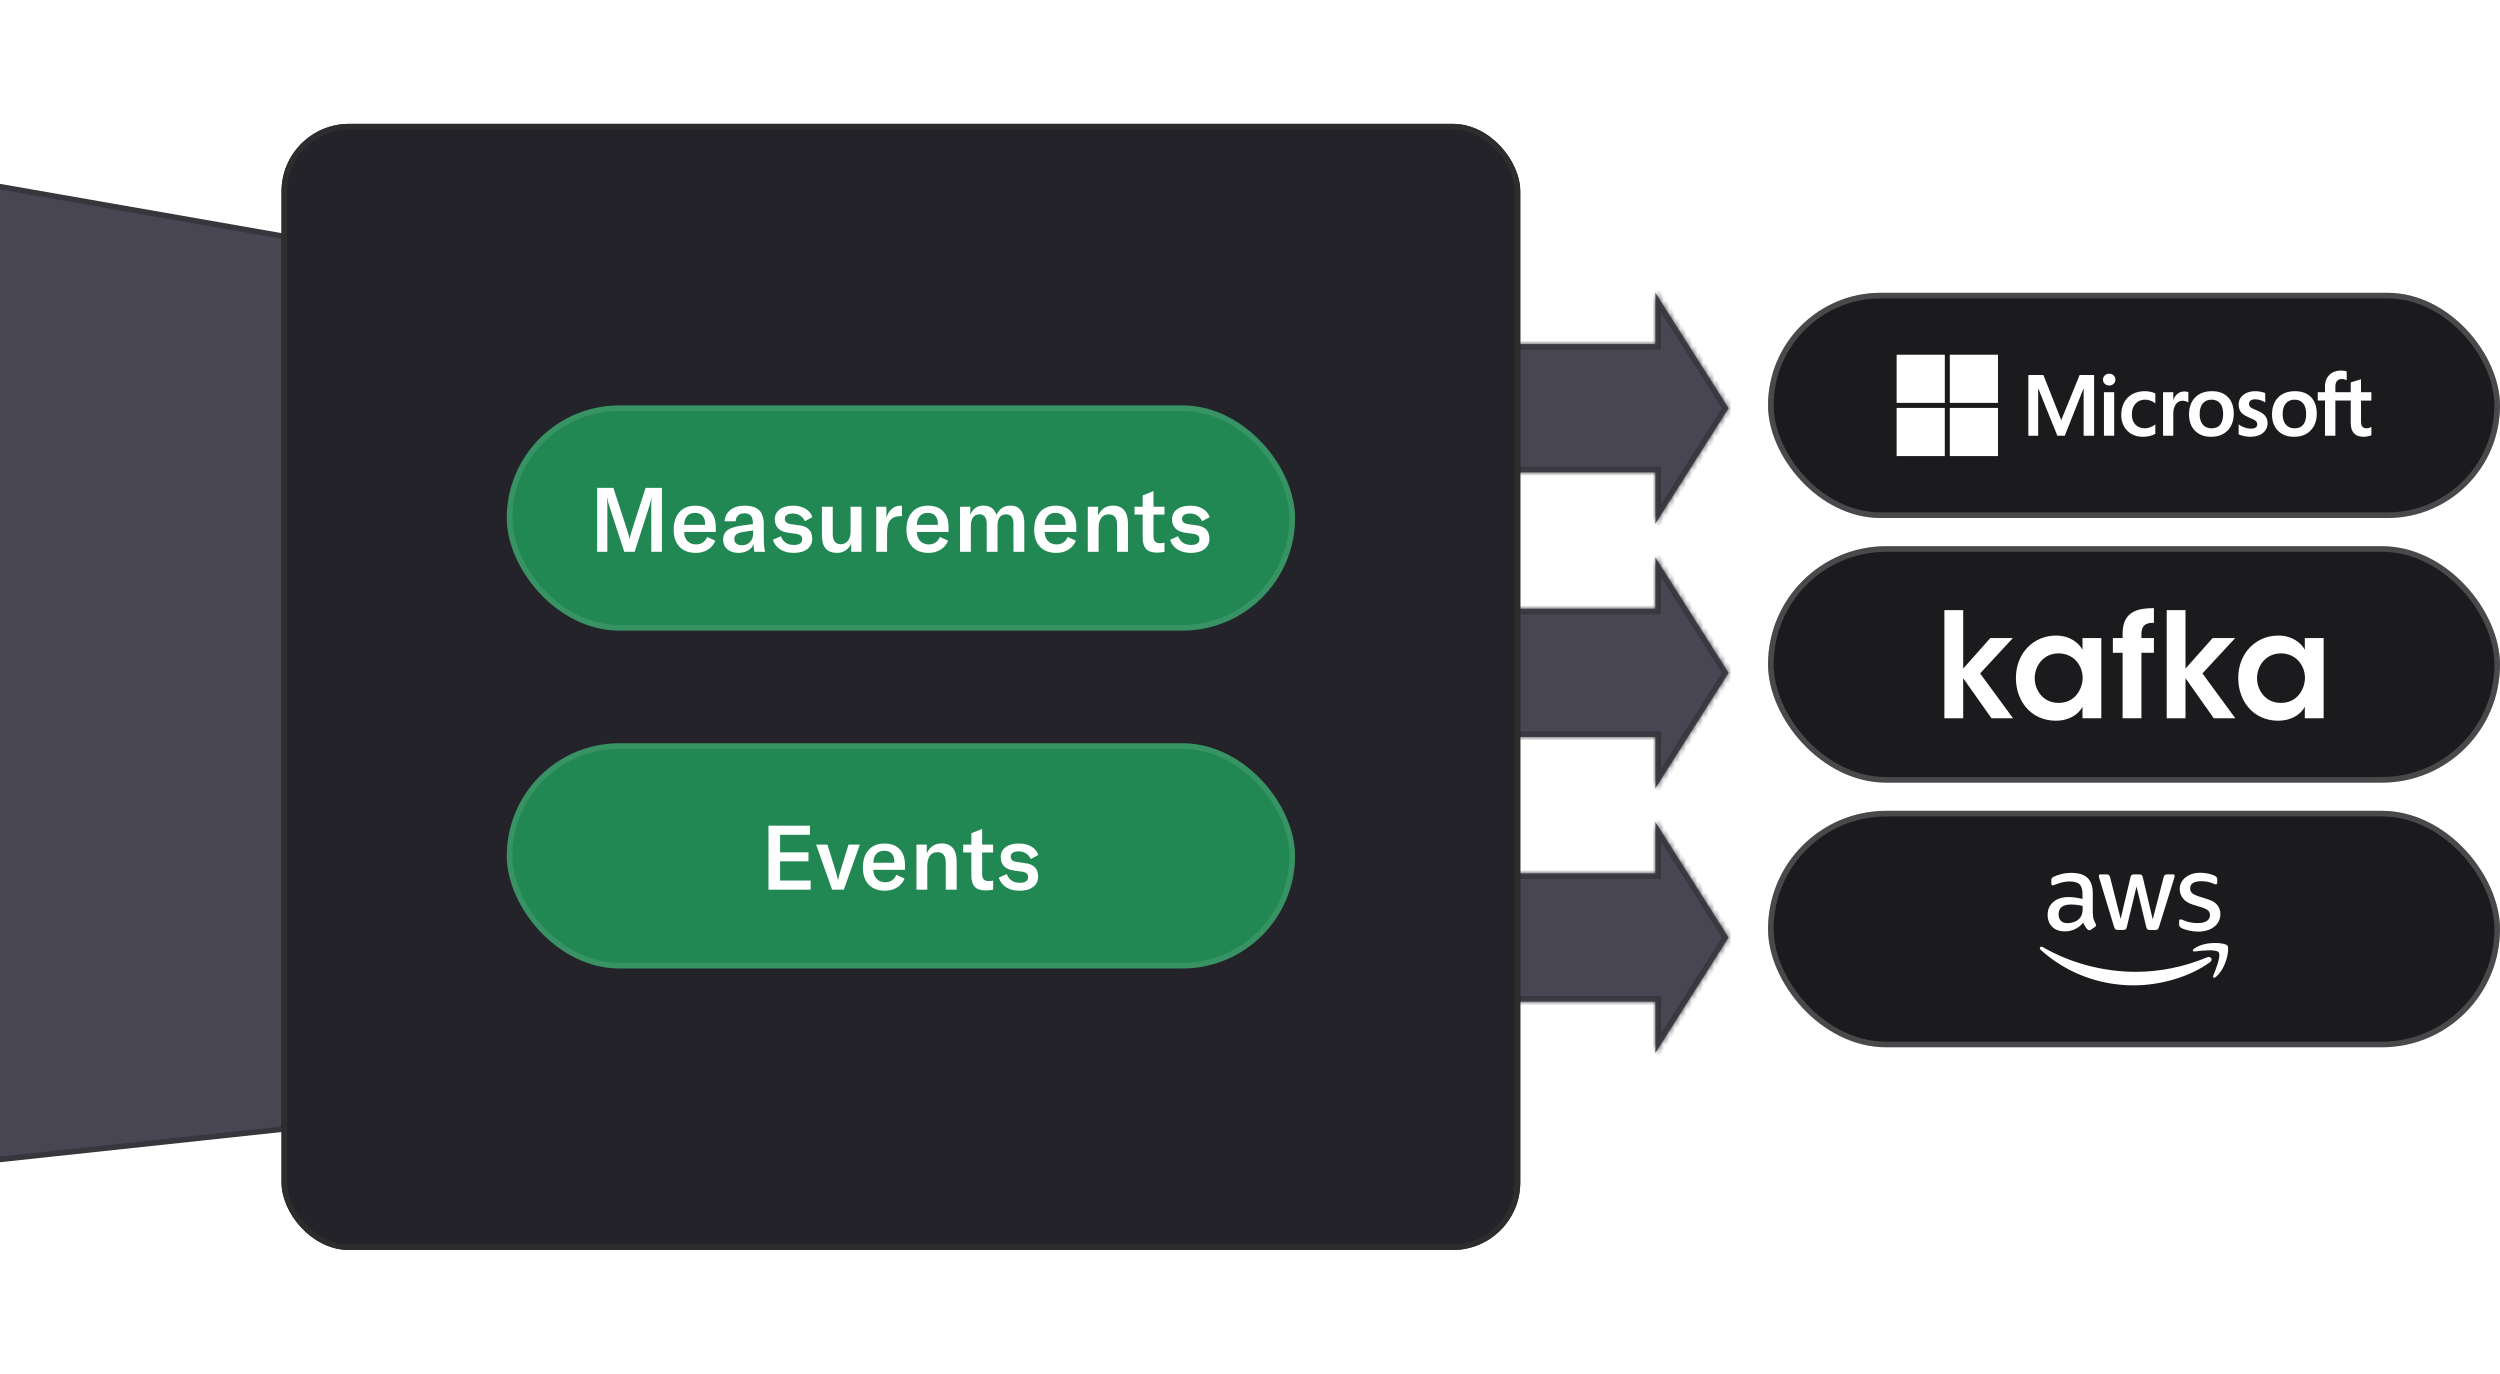 <svg fill="none" height="244" viewBox="0 0 444 244" width="444" xmlns="http://www.w3.org/2000/svg" xmlns:xlink="http://www.w3.org/1999/xlink"><filter id="a" color-interpolation-filters="sRGB" filterUnits="userSpaceOnUse" height="244" width="264" x="28" y="0"><feFlood flood-opacity="0" result="BackgroundImageFix"/><feColorMatrix in="SourceAlpha" result="hardAlpha" type="matrix" values="0 0 0 0 0 0 0 0 0 0 0 0 0 0 0 0 0 0 127 0"/><feOffset dy="2"/><feGaussianBlur stdDeviation="11"/><feComposite in2="hardAlpha" operator="out"/><feColorMatrix type="matrix" values="0 0 0 0 0 0 0 0 0 0 0 0 0 0 0 0 0 0 0.3 0"/><feBlend in2="BackgroundImageFix" mode="normal" result="effect1_dropShadow_11_2"/><feBlend in="SourceGraphic" in2="effect1_dropShadow_11_2" mode="normal" result="shape"/></filter><filter id="b" color-interpolation-filters="sRGB" filterUnits="userSpaceOnUse" height="56" width="156" x="82" y="62"><feFlood flood-opacity="0" result="BackgroundImageFix"/><feColorMatrix in="SourceAlpha" result="hardAlpha" type="matrix" values="0 0 0 0 0 0 0 0 0 0 0 0 0 0 0 0 0 0 127 0"/><feMorphology in="SourceAlpha" operator="dilate" radius="4" result="effect1_dropShadow_11_2"/><feOffset/><feGaussianBlur stdDeviation="2"/><feComposite in2="hardAlpha" operator="out"/><feColorMatrix type="matrix" values="0 0 0 0 0 0 0 0 0 0 0 0 0 0 0 0 0 0 0.15 0"/><feBlend in2="BackgroundImageFix" mode="normal" result="effect1_dropShadow_11_2"/><feBlend in="SourceGraphic" in2="effect1_dropShadow_11_2" mode="normal" result="shape"/></filter><filter id="c" color-interpolation-filters="sRGB" filterUnits="userSpaceOnUse" height="56" width="156" x="82" y="122"><feFlood flood-opacity="0" result="BackgroundImageFix"/><feColorMatrix in="SourceAlpha" result="hardAlpha" type="matrix" values="0 0 0 0 0 0 0 0 0 0 0 0 0 0 0 0 0 0 127 0"/><feMorphology in="SourceAlpha" operator="dilate" radius="4" result="effect1_dropShadow_11_2"/><feOffset/><feGaussianBlur stdDeviation="2"/><feComposite in2="hardAlpha" operator="out"/><feColorMatrix type="matrix" values="0 0 0 0 0 0 0 0 0 0 0 0 0 0 0 0 0 0 0.15 0"/><feBlend in2="BackgroundImageFix" mode="normal" result="effect1_dropShadow_11_2"/><feBlend in="SourceGraphic" in2="effect1_dropShadow_11_2" mode="normal" result="shape"/></filter><mask id="d" fill="#fff"><path clip-rule="evenodd" d="m294 52 13 20.5-13 20.5v-9.112h-101.38l7.428-22.778h93.952z" fill="#fff" fill-rule="evenodd"/></mask><mask id="e" fill="#fff"><path clip-rule="evenodd" d="m294 99 13 20.5-13 20.5v-9.112h-101.38l7.428-22.778h93.952z" fill="#fff" fill-rule="evenodd"/></mask><mask id="f" fill="#fff"><path clip-rule="evenodd" d="m294 146 13 20.5-13 20.5v-9.112h-101.38l7.428-22.778h93.952z" fill="#fff" fill-rule="evenodd"/></mask><rect fill="#1b1b1e" height="40" rx="20" width="130" x="314" y="52"/><rect height="39" rx="19.5" stroke="#fff" stroke-opacity=".2" width="129" x="314.5" y="52.5"/><g fill="#fff"><path d="m421.156 71.143v-1.483h-1.841v-2.305l-.062.019-1.729.529-.035.01v1.747h-2.729v-.973c0-.453.101-.8.301-1.031.198-.229.482-.345.843-.345.26 0 .53.061.8.182l.068.03v-1.562l-.032-.012c-.252-.091-.596-.137-1.022-.137-.537 0-1.025.117-1.451.348-.426.232-.761.563-.995.984-.234.42-.353.906-.353 1.444v1.07h-1.282v1.483h1.282v6.247h1.841v-6.247h2.729v3.97c0 1.635.772 2.463 2.292 2.463.25 0 .513-.029.782-.087.273-.059.46-.118.569-.18l.024-.014v-1.496l-.074.05c-.1.067-.225.121-.371.161-.146.041-.268.062-.363.062-.356 0-.62-.096-.784-.285-.165-.191-.249-.525-.249-.993v-3.649zm-13.629 4.928c-.668 0-1.195-.222-1.566-.658-.374-.439-.563-1.064-.563-1.858 0-.82.189-1.461.563-1.907.371-.443.893-.668 1.551-.668.638 0 1.146.215 1.51.639.366.426.551 1.063.551 1.892 0 .839-.174 1.484-.519 1.915-.341.428-.855.645-1.527.645zm.081-6.597c-1.274 0-2.286.373-3.008 1.11s-1.087 1.756-1.087 3.03c0 1.21.357 2.184 1.061 2.893.704.709 1.662 1.069 2.848 1.069 1.236 0 2.228-.379 2.949-1.125.722-.746 1.087-1.756 1.087-3 0-1.229-.343-2.21-1.02-2.914-.677-.705-1.629-1.062-2.83-1.062zm-7.063 0c-.867 0-1.584.222-2.132.659-.551.44-.831 1.017-.831 1.715 0 .363.061.685.18.959.119.274.304.516.55.719.243.201.62.412 1.118.626.42.172.732.318.931.433.194.113.332.226.409.336.076.108.114.256.114.438 0 .519-.388.772-1.189.772-.296 0-.635-.062-1.006-.184-.368-.12-.716-.296-1.03-.522l-.077-.055v1.772l.028.013c.261.12.589.222.976.301.386.08.737.12 1.042.12.941 0 1.699-.223 2.251-.663.557-.443.839-1.033.839-1.756 0-.521-.152-.968-.451-1.328-.297-.357-.813-.685-1.532-.976-.573-.23-.941-.421-1.092-.568-.146-.142-.22-.342-.22-.595 0-.225.091-.405.279-.551.19-.146.453-.221.784-.221.306 0 .62.049.932.143s.586.222.814.378l.076.051v-1.681l-.029-.012c-.211-.09-.489-.168-.827-.231-.336-.062-.641-.094-.907-.094zm-7.761 6.597c-.668 0-1.195-.222-1.566-.658-.373-.439-.562-1.064-.562-1.858 0-.82.189-1.461.563-1.907.371-.443.892-.668 1.55-.668.638 0 1.146.215 1.51.639.366.426.552 1.063.552 1.892 0 .839-.175 1.484-.519 1.915-.342.428-.856.645-1.528.645zm.082-6.597c-1.275 0-2.287.373-3.009 1.11-.721.737-1.087 1.756-1.087 3.03 0 1.211.357 2.184 1.062 2.893.704.709 1.662 1.069 2.848 1.069 1.235 0 2.227-.379 2.949-1.125.721-.746 1.087-1.756 1.087-3 0-1.229-.343-2.21-1.02-2.914-.677-.705-1.629-1.062-2.83-1.062zm-6.89 1.525v-1.339h-1.818v7.729h1.818v-3.954c0-.672.153-1.225.454-1.642.296-.412.692-.621 1.175-.621.164 0 .348.027.547.08.197.053.34.111.424.171l.076.055v-1.833l-.029-.013c-.169-.072-.409-.108-.712-.108-.457 0-.866.147-1.216.436-.307.254-.53.602-.699 1.037zm-5.074-1.525c-.834 0-1.578.179-2.211.531-.634.353-1.124.858-1.458 1.5-.332.64-.501 1.388-.501 2.221 0 .73.164 1.4.487 1.991.323.592.781 1.054 1.36 1.375.579.321 1.248.483 1.988.483.864 0 1.602-.173 2.193-.513l.024-.014v-1.666l-.076.056c-.268.195-.568.351-.89.463-.321.112-.614.169-.871.169-.713 0-1.286-.223-1.702-.663-.416-.441-.628-1.059-.628-1.838 0-.784.221-1.418.655-1.887.433-.467 1.006-.704 1.705-.704.598 0 1.18.202 1.731.602l.076.055v-1.755l-.024-.014c-.208-.116-.49-.212-.842-.284-.349-.072-.691-.109-1.016-.109zm-5.422.186h-1.818v7.729h1.818zm-.891-3.293c-.299 0-.56.102-.774.304-.216.202-.325.457-.325.758 0 .296.108.546.321.743.212.197.474.296.779.296.304 0 .567-.1.781-.296.216-.197.325-.448.325-.744 0-.29-.106-.543-.316-.75-.21-.207-.476-.312-.791-.312zm-4.536 2.722v8.3h1.856v-10.785h-2.569l-3.264 8.011-3.168-8.011h-2.672v10.785h1.744v-8.3h.059l3.345 8.3h1.316l3.293-8.3z"/><path d="m345.397 71.553h-8.553v-8.553h8.553z"/><path d="m354.84 71.553h-8.553v-8.553h8.553z"/><path d="m345.396 81h-8.552v-8.553h8.552z"/><path d="m354.84 81h-8.553v-8.553h8.553z"/></g><rect fill="#1b1b1e" height="42" rx="21" width="130" x="314" y="97"/><rect height="41" rx="20.5" stroke="#fff" stroke-opacity=".2" width="129" x="314.5" y="97.5"/><g fill="#fff"><path d="m345.323 108.364h3.34v10.375l4.817-5.421h4.005l-5.815 6.281 5.839 7.961h-3.824l-5.022-7.111v7.111h-3.34z"/><path d="m361.364 120.501c0 1.766 1.249 4.335 4.257 4.335 1.862 0 3.087-.987 3.722-2.281.333-.628.486-1.299.538-1.997.023-.676-.103-1.379-.385-2.003-.585-1.346-1.885-2.512-3.899-2.512-2.701 0-4.233 2.229-4.233 4.434zm11.83 7.059h-3.342v-2.049c-.889 1.658-2.751 2.489-4.715 2.489-4.487 0-7.112-3.556-7.112-7.574 0-4.487 3.186-7.548 7.112-7.548 2.55 0 4.104 1.375 4.715 2.518v-2.078h3.342z"/><path d="m376.976 115.938h-1.731v-2.62h1.731v-.803c0-4.232 3.162-4.487 5.56-4.515v2.616c-.843 0-2.218 0-2.218 2.002v.7h2.218v2.62h-2.218v11.622h-3.342z"/><path d="m384.807 108.364h3.339v10.375l4.817-5.421h4.005l-5.815 6.281 5.838 7.961h-3.824l-5.021-7.111v7.111h-3.339z"/><path d="m400.848 120.501c0 1.766 1.248 4.335 4.257 4.335 1.859 0 3.084-.987 3.721-2.281.333-.628.487-1.299.537-1.997.023-.676-.102-1.379-.385-2.003-.584-1.346-1.884-2.512-3.897-2.512-2.702 0-4.233 2.229-4.233 4.434zm11.829 7.059h-3.341v-2.049c-.892 1.658-2.752 2.489-4.715 2.489-4.487 0-7.11-3.556-7.11-7.574 0-4.487 3.185-7.548 7.11-7.548 2.548 0 4.104 1.375 4.715 2.518v-2.078h3.341z"/></g><rect fill="#1b1b1e" height="42" rx="21" width="130" x="314" y="144"/><rect height="41" rx="20.5" stroke="#fff" stroke-opacity=".2" width="129" x="314.5" y="144.5"/><g fill="#fff"><path d="m371.703 162.264c0 .411.044.745.122.99.089.244.2.511.356.801.056.088.078.177.078.255 0 .112-.067.223-.212.334l-.7.467c-.1.067-.201.1-.289.1-.112 0-.223-.055-.334-.155-.156-.167-.289-.345-.401-.523-.111-.189-.222-.401-.344-.656-.868 1.023-1.958 1.535-3.271 1.535-.934 0-1.679-.267-2.224-.801-.546-.534-.824-1.246-.824-2.136 0-.946.334-1.713 1.013-2.291.678-.579 1.579-.868 2.725-.868.378 0 .767.033 1.179.089s.834.145 1.279.245v-.812c0-.846-.178-1.435-.523-1.78-.356-.345-.956-.512-1.813-.512-.389 0-.79.045-1.201.145-.412.1-.812.222-1.201.378-.178.078-.312.122-.39.145-.078.022-.133.033-.178.033-.155 0-.233-.111-.233-.345v-.545c0-.178.022-.311.078-.389.055-.078.155-.156.311-.234.389-.2.857-.367 1.402-.5.545-.145 1.123-.212 1.735-.212 1.324 0 2.291.301 2.914.901.612.601.923 1.513.923 2.737v3.604zm-4.516 1.69c.367 0 .745-.066 1.145-.2.401-.133.757-.378 1.057-.712.178-.211.311-.445.378-.712s.111-.589.111-.967v-.468c-.322-.077-.667-.144-1.023-.189-.356-.044-.701-.066-1.046-.066-.745 0-1.29.144-1.657.445-.367.3-.545.723-.545 1.279 0 .523.133.912.412 1.179.267.278.656.411 1.168.411zm8.932 1.202c-.201 0-.334-.034-.423-.112-.089-.066-.167-.222-.234-.433l-2.614-8.599c-.066-.222-.1-.367-.1-.445 0-.178.089-.278.267-.278h1.09c.212 0 .356.034.434.111.089.067.156.223.223.434l1.868 7.364 1.736-7.364c.055-.222.122-.367.211-.434.089-.066.245-.111.445-.111h.89c.211 0 .356.034.445.111.089.067.167.223.211.434l1.758 7.453 1.924-7.453c.067-.222.145-.367.222-.434.089-.066.234-.111.434-.111h1.035c.178 0 .278.089.278.278 0 .056-.011.112-.022.178-.012.067-.034.156-.078.278l-2.681 8.599c-.067.222-.145.367-.234.434-.089.066-.233.111-.422.111h-.957c-.211 0-.356-.034-.445-.111-.089-.078-.167-.223-.211-.445l-1.724-7.175-1.713 7.164c-.056.222-.123.367-.212.444-.089.078-.244.112-.445.112zm14.293.3c-.578 0-1.156-.067-1.713-.2-.556-.134-.99-.278-1.279-.445-.178-.1-.3-.211-.345-.312-.044-.1-.066-.211-.066-.311v-.567c0-.234.089-.345.255-.345.067 0 .134.011.201.033.066.022.166.067.278.111.378.167.789.301 1.223.39.445.089.879.133 1.324.133.701 0 1.246-.122 1.624-.367s.578-.6.578-1.057c0-.311-.1-.567-.3-.778-.2-.212-.578-.401-1.123-.579l-1.613-.5c-.812-.256-1.413-.634-1.78-1.135-.367-.489-.556-1.034-.556-1.613 0-.467.1-.878.3-1.234s.467-.668.801-.912c.334-.256.712-.445 1.157-.579.445-.133.912-.189 1.401-.189.245 0 .501.011.746.044.256.034.489.078.723.123.222.055.434.111.634.178s.356.133.467.2c.156.089.267.178.334.278.066.089.1.211.1.367v.523c0 .234-.089.356-.256.356-.089 0-.234-.045-.423-.134-.634-.289-1.346-.433-2.135-.433-.635 0-1.135.1-1.48.311s-.523.534-.523.99c0 .312.112.579.334.79s.634.423 1.224.612l1.579.5c.801.256 1.379.612 1.724 1.068s.512.979.512 1.557c0 .479-.1.912-.289 1.291-.2.378-.467.712-.812.979-.345.278-.757.478-1.235.622-.501.156-1.023.234-1.591.234z"/><path clip-rule="evenodd" d="m392.515 170.862c-3.66 2.703-8.977 4.138-13.549 4.138-6.407 0-12.18-2.369-16.54-6.307-.345-.312-.034-.734.378-.49 4.716 2.737 10.534 4.394 16.552 4.394 4.06 0 8.52-.845 12.625-2.58.612-.279 1.134.4.534.845z" fill-rule="evenodd"/><path clip-rule="evenodd" d="m394.039 169.127c-.467-.601-3.093-.289-4.283-.145-.356.045-.411-.267-.089-.5 2.091-1.468 5.529-1.046 5.929-.556.4.5-.111 3.937-2.069 5.584-.3.255-.59.122-.456-.212.445-1.101 1.435-3.581.968-4.171z" fill-rule="evenodd"/><path d="m44.925 90v-7.636h1.745v1.273h.08c.139-.441.378-.781.716-1.019.341-.242.731-.363 1.168-.363.1 0 .21.005.333.015.126.007.23.018.313.035v1.655c-.076-.026-.197-.05-.363-.07-.162-.023-.32-.035-.472-.035-.328 0-.623.071-.885.214-.259.139-.462.333-.612.582-.149.248-.224.535-.224.86v4.489zm9.057.149c-.766 0-1.427-.159-1.984-.477-.553-.322-.979-.776-1.278-1.362-.298-.59-.448-1.284-.448-2.083 0-.785.149-1.475.448-2.068.302-.597.723-1.061 1.263-1.392.54-.335 1.175-.502 1.904-.502.471 0 .915.076 1.332.229.421.149.792.381 1.114.696.325.315.58.716.766 1.203.186.484.278 1.061.278 1.73v.552h-6.259v-1.213h4.534c-.003-.345-.078-.651-.224-.92-.146-.272-.35-.486-.612-.641-.259-.156-.56-.234-.905-.234-.368 0-.691.089-.969.269-.278.176-.495.408-.651.696-.152.285-.23.598-.234.94v1.059c0 .444.081.825.244 1.143.162.315.39.557.681.726.292.166.633.249 1.024.249.262 0 .499-.036.711-.109.212-.076.396-.187.552-.333.156-.146.273-.327.353-.542l1.68.189c-.106.444-.308.832-.607 1.163-.295.328-.673.583-1.133.766-.461.179-.988.268-1.581.268zm7.556.005c-.484 0-.92-.086-1.308-.259-.385-.176-.689-.434-.915-.776-.222-.341-.333-.762-.333-1.263 0-.431.08-.787.239-1.069.159-.282.376-.507.651-.676s.585-.297.93-.383c.348-.089.708-.154 1.079-.194.447-.046.81-.088 1.089-.124.278-.04.481-.099.607-.179.129-.083.194-.21.194-.383v-.03c0-.374-.111-.664-.333-.87-.222-.205-.542-.308-.96-.308-.441 0-.79.096-1.049.288-.255.192-.427.419-.517.681l-1.68-.239c.133-.464.351-.852.656-1.163.305-.315.678-.55 1.119-.706.441-.159.928-.239 1.462-.239.368 0 .734.043 1.099.129.365.086.698.229.999.427.302.196.544.462.726.8.186.338.278.761.278 1.268v5.111h-1.73v-1.049h-.06c-.109.212-.264.411-.462.597-.196.182-.442.33-.741.443-.295.109-.641.164-1.039.164zm.467-1.322c.361 0 .674-.071.94-.214.265-.146.469-.338.612-.577.146-.239.219-.499.219-.78v-.9c-.056.046-.152.089-.288.129-.133.04-.282.074-.448.104-.166.03-.33.056-.492.08-.162.023-.303.043-.422.06-.269.036-.509.096-.721.179-.212.083-.38.199-.502.348-.123.146-.184.335-.184.567 0 .332.121.582.363.751.242.169.55.254.925.254zm7.614-9.014v10.182h-1.8v-10.182zm6.919 5.2v1.482h-4.584v-1.482zm6.146-2.655v1.392h-4.39v-1.392zm-3.306-1.829h1.8v7.169c0 .242.036.428.109.557.076.126.176.212.298.259s.259.07.408.07c.113 0 .215-.008.308-.025.096-.017.169-.032.219-.045l.303 1.407c-.096.033-.234.07-.413.109-.176.04-.391.063-.646.07-.451.013-.857-.055-1.218-.204-.361-.152-.648-.388-.86-.706-.209-.318-.312-.716-.308-1.193zm5.251 9.466v-7.636h1.8v7.636zm.905-8.72c-.285 0-.53-.094-.736-.283-.205-.192-.308-.422-.308-.691 0-.272.103-.502.308-.691.205-.192.451-.288.736-.288.288 0 .534.096.736.288.205.189.308.419.308.691 0 .269-.103.499-.308.691-.202.189-.447.283-.736.283zm3.186 8.72v-7.636h1.72v1.298h.089c.159-.438.423-.779.79-1.024.368-.249.807-.373 1.317-.373.517 0 .953.126 1.308.378.358.249.61.588.756 1.019h.08c.169-.424.454-.762.855-1.014.404-.255.883-.383 1.437-.383.703 0 1.276.222 1.72.666s.666 1.092.666 1.944v5.126h-1.805v-4.847c0-.474-.126-.82-.378-1.039-.252-.222-.56-.333-.925-.333-.434 0-.774.136-1.019.408-.242.269-.363.618-.363 1.049v4.763h-1.765v-4.922c0-.394-.119-.709-.358-.945-.235-.235-.544-.353-.925-.353-.259 0-.494.066-.706.199-.212.129-.381.313-.507.552-.126.235-.189.51-.189.825v4.644zm16.385.149c-.766 0-1.427-.159-1.984-.477-.553-.322-.979-.776-1.278-1.362-.298-.59-.447-1.284-.447-2.083 0-.785.149-1.475.447-2.068.302-.597.723-1.061 1.263-1.392.54-.335 1.175-.502 1.904-.502.471 0 .915.076 1.333.229.421.149.792.381 1.113.696.325.315.58.716.766 1.203.185.484.278 1.061.278 1.73v.552h-6.259v-1.213h4.534c-.003-.345-.078-.651-.224-.92-.145-.272-.349-.486-.611-.641-.259-.156-.56-.234-.905-.234-.368 0-.691.089-.969.269-.279.176-.496.408-.652.696-.152.285-.23.598-.233.94v1.059c0 .444.081.825.243 1.143.163.315.39.557.681.726.292.166.633.249 1.025.249.261 0 .498-.036.71-.109.213-.076.397-.187.552-.333.156-.146.274-.327.353-.542l1.681.189c-.106.444-.309.832-.607 1.163-.295.328-.673.583-1.133.766-.461.179-.988.268-1.581.268zm12.104-.015c-.6 0-1.137-.154-1.61-.462-.474-.308-.849-.756-1.124-1.342-.275-.587-.413-1.299-.413-2.138 0-.849.139-1.564.418-2.148.282-.587.661-1.029 1.138-1.327.478-.302 1.01-.452 1.596-.452.448 0 .816.076 1.104.229.288.149.517.33.686.542.169.209.3.406.393.592h.074v-3.808h1.805v10.182h-1.77v-1.203h-.109c-.093.186-.227.383-.403.592-.176.205-.408.381-.696.527-.288.146-.651.219-1.089.219zm.502-1.476c.382 0 .706-.103.975-.308.268-.209.472-.499.611-.87.14-.371.209-.804.209-1.298 0-.494-.069-.923-.209-1.288-.136-.365-.338-.648-.606-.85-.265-.202-.592-.303-.98-.303-.401 0-.735.104-1.004.313-.268.209-.47.497-.606.865s-.204.789-.204 1.263c0 .477.068.903.204 1.278.139.371.343.665.611.88.272.212.605.318.999.318zm8.12 1.496c-.484 0-.919-.086-1.307-.259-.385-.176-.69-.434-.915-.776-.222-.341-.333-.762-.333-1.263 0-.431.079-.787.239-1.069.159-.282.376-.507.651-.676s.585-.297.93-.383c.348-.089.707-.154 1.078-.194.448-.046.811-.088 1.089-.124.279-.04.481-.099.607-.179.129-.083.194-.21.194-.383v-.03c0-.374-.111-.664-.334-.87-.222-.205-.541-.308-.959-.308-.441 0-.791.096-1.049.288-.255.192-.428.419-.517.681l-1.681-.239c.133-.464.352-.852.657-1.163.305-.315.678-.55 1.118-.706.441-.159.928-.239 1.462-.239.368 0 .734.043 1.099.129.364.086.697.229.999.427.302.196.544.462.726.8.185.338.278.761.278 1.268v5.111h-1.73v-1.049h-.06c-.109.212-.263.411-.462.597-.195.182-.442.33-.741.443-.295.109-.641.164-1.039.164zm.468-1.322c.361 0 .674-.071.939-.214.265-.146.469-.338.612-.577.146-.239.219-.499.219-.78v-.9c-.057.046-.153.089-.289.129-.132.04-.282.074-.447.104-.166.03-.33.056-.492.08-.163.023-.304.043-.423.06-.269.036-.509.096-.721.179-.212.083-.379.199-.502.348-.123.146-.184.335-.184.567 0 .332.121.582.363.751.242.169.55.254.925.254zm9.627-6.468v1.392h-4.39v-1.392zm-3.306-1.829h1.8v7.169c0 .242.036.428.109.557.076.126.176.212.298.259.123.046.259.07.408.07.113 0 .216-.008.308-.025.096-.017.169-.032.219-.045l.303 1.407c-.096.033-.233.07-.412.109-.176.04-.391.063-.647.07-.45.013-.856-.055-1.218-.204-.361-.152-.648-.388-.86-.706-.209-.318-.311-.716-.308-1.193zm7.449 9.62c-.484 0-.92-.086-1.308-.259-.384-.176-.689-.434-.915-.776-.222-.341-.333-.762-.333-1.263 0-.431.08-.787.239-1.069.159-.282.376-.507.651-.676s.585-.297.93-.383c.348-.089.708-.154 1.079-.194.447-.046.81-.088 1.089-.124.278-.04.48-.099.606-.179.129-.083.194-.21.194-.383v-.03c0-.374-.111-.664-.333-.87s-.542-.308-.96-.308c-.44 0-.79.096-1.049.288-.255.192-.427.419-.517.681l-1.68-.239c.132-.464.351-.852.656-1.163.305-.315.678-.55 1.119-.706.441-.159.928-.239 1.461-.239.368 0 .735.043 1.099.129.365.086.698.229.999.427.302.196.544.462.726.8.186.338.279.761.279 1.268v5.111h-1.73v-1.049h-.06c-.109.212-.264.411-.462.597-.196.182-.443.33-.741.443-.295.109-.642.164-1.039.164zm.467-1.322c.361 0 .675-.071.94-.214.265-.146.469-.338.611-.577.146-.239.219-.499.219-.78v-.9c-.056.046-.153.089-.288.129-.133.04-.282.074-.448.104-.166.03-.33.056-.492.08s-.303.043-.423.06c-.268.036-.508.096-.721.179-.212.083-.379.199-.502.348-.122.146-.184.335-.184.567 0 .332.121.582.363.751.242.169.551.254.925.254z"/><path d="m46.724 125.526v4.474h-1.8v-10.182h1.76v3.843h.089c.179-.431.456-.77.83-1.019.378-.252.858-.378 1.442-.378.53 0 .993.111 1.387.333.395.222.699.547.915.975.219.427.328.949.328 1.566v4.862h-1.8v-4.584c0-.514-.133-.913-.398-1.198-.262-.288-.63-.432-1.104-.432-.318 0-.603.069-.855.208-.249.136-.444.333-.587.592-.139.258-.209.572-.209.94zm7.226 4.474v-7.636h1.8v7.636zm.905-8.72c-.285 0-.53-.095-.736-.284-.205-.192-.308-.422-.308-.691 0-.271.103-.502.308-.691.205-.192.451-.288.736-.288.288 0 .534.096.736.288.205.189.308.42.308.691 0 .269-.103.499-.308.691-.202.189-.448.284-.736.284zm9.221 3.102-1.641.179c-.046-.166-.128-.321-.244-.467-.113-.146-.265-.264-.457-.353-.192-.09-.427-.134-.706-.134-.375 0-.689.081-.945.243-.252.163-.376.373-.373.632-.003.222.078.402.244.541.169.14.447.254.835.343l1.303.279c.723.156 1.26.403 1.611.741.355.338.534.78.537 1.327-.003.481-.144.905-.423 1.273-.275.364-.658.649-1.148.855-.49.205-1.054.308-1.69.308-.935 0-1.687-.195-2.257-.587-.57-.394-.91-.942-1.019-1.645l1.755-.169c.08.345.249.605.507.78.259.176.595.264 1.009.264.427 0 .771-.088 1.029-.264.262-.175.393-.392.393-.651 0-.219-.085-.399-.254-.542-.166-.142-.424-.252-.776-.328l-1.302-.273c-.733-.153-1.274-.41-1.626-.771-.351-.365-.525-.825-.522-1.382-.003-.471.124-.878.383-1.223.262-.348.625-.617 1.089-.805.467-.193 1.006-.289 1.616-.289.895 0 1.599.191 2.113.572.517.381.837.896.96 1.546zm5.901-2.018v1.392h-4.39v-1.392zm-3.306-1.83h1.8v7.169c0 .242.036.428.109.557.076.126.176.212.298.258.123.047.259.07.408.07.113 0 .215-.008.308-.025.096-.016.169-.031.219-.045l.303 1.407c-.096.034-.234.07-.413.11-.176.04-.391.063-.646.069-.451.014-.857-.054-1.218-.203-.361-.153-.648-.388-.86-.706-.209-.319-.312-.716-.308-1.194zm8.5 9.615c-.746 0-1.392-.164-1.939-.492s-.971-.787-1.273-1.377c-.298-.59-.448-1.28-.448-2.068 0-.789.149-1.48.448-2.074.302-.593.726-1.053 1.273-1.382.547-.328 1.193-.492 1.939-.492.746 0 1.392.164 1.939.492.547.329.969.789 1.268 1.382.302.594.452 1.285.452 2.074 0 .788-.151 1.478-.452 2.068-.298.59-.721 1.049-1.268 1.377-.547.328-1.193.492-1.939.492zm.01-1.442c.404 0 .742-.111 1.014-.333.272-.225.474-.527.607-.905.136-.377.204-.798.204-1.262 0-.468-.068-.89-.204-1.268-.133-.381-.335-.685-.607-.91s-.61-.338-1.014-.338c-.414 0-.759.113-1.034.338-.272.225-.476.529-.612.91-.133.378-.199.8-.199 1.268 0 .464.066.885.199 1.262.136.378.34.68.612.905.275.222.62.333 1.034.333zm5.617 1.293v-7.636h1.745v1.272h.08c.139-.44.378-.78.716-1.019.341-.242.731-.363 1.168-.363.099 0 .21.005.333.015.126.007.23.018.313.035v1.656c-.076-.027-.197-.05-.363-.07-.162-.023-.32-.035-.472-.035-.328 0-.623.071-.885.214-.259.139-.462.333-.612.582-.149.248-.224.535-.224.86v4.489zm5.991 0v-7.636h1.8v7.636zm.905-8.72c-.285 0-.53-.095-.736-.284-.205-.192-.308-.422-.308-.691 0-.271.103-.502.308-.691.205-.192.451-.288.736-.288.288 0 .534.096.736.288.205.189.308.42.308.691 0 .269-.103.499-.308.691-.202.189-.447.284-.736.284zm6.516 8.869c-.762 0-1.417-.167-1.964-.502-.544-.335-.963-.797-1.258-1.387-.292-.593-.438-1.276-.438-2.048 0-.776.149-1.46.447-2.054.298-.596.719-1.06 1.263-1.392.547-.334 1.193-.502 1.939-.502.62 0 1.168.115 1.646.343.481.226.863.545 1.149.96.285.411.447.891.487 1.442h-1.72c-.07-.368-.235-.675-.497-.92-.259-.249-.605-.373-1.039-.373-.368 0-.691.099-.97.298-.278.196-.495.477-.651.845-.152.368-.229.809-.229 1.323 0 .52.076.968.229 1.342.152.371.366.658.641.86.278.199.605.299.979.299.265 0 .502-.05.711-.15.212-.102.39-.25.532-.442s.24-.426.293-.701h1.72c-.043.54-.202 1.019-.477 1.437-.275.414-.65.739-1.124.974-.474.232-1.031.348-1.67.348zm7.386.005c-.484 0-.92-.086-1.307-.258-.385-.176-.69-.435-.915-.776-.222-.341-.333-.762-.333-1.263 0-.431.08-.787.239-1.069.159-.281.376-.507.651-.676.275-.169.585-.296.929-.383.348-.089.708-.154 1.079-.193.448-.047.811-.088 1.089-.125.278-.04.481-.099.607-.179.129-.083.193-.21.193-.383v-.029c0-.375-.111-.665-.333-.87-.222-.206-.542-.309-.959-.309-.441 0-.791.096-1.049.289-.255.192-.428.419-.517.681l-1.681-.239c.133-.464.351-.852.656-1.163.305-.315.677-.55 1.118-.706.441-.159.928-.239 1.462-.239.368 0 .734.043 1.099.129.364.087.697.229.999.428.302.196.543.462.726.8.185.339.278.761.278 1.268v5.111h-1.73v-1.049h-.06c-.109.212-.263.411-.462.597-.195.182-.442.329-.741.442-.295.109-.641.164-1.039.164zm.468-1.322c.361 0 .674-.072.939-.214.265-.146.469-.338.612-.577.146-.238.218-.499.218-.78v-.9c-.056.046-.152.089-.288.129-.132.04-.282.075-.447.104-.166.03-.33.057-.493.08-.162.023-.303.043-.422.06-.269.036-.509.096-.721.179s-.379.199-.502.348c-.123.145-.184.334-.184.566 0 .332.121.582.363.751s.55.254.925.254zm7.614-9.014v10.182h-1.8v-10.182zm9.037 10.316c-.6 0-1.137-.154-1.611-.462s-.849-.756-1.124-1.342c-.275-.587-.412-1.3-.412-2.138 0-.849.139-1.565.417-2.148.282-.587.662-1.029 1.139-1.327.477-.302 1.009-.453 1.596-.453.447 0 .815.076 1.103.229.289.149.517.33.686.542.169.209.3.406.393.591h.075v-3.808h1.804v10.182h-1.769v-1.203h-.11c-.093.185-.227.383-.402.591-.176.206-.408.382-.697.527-.288.146-.651.219-1.088.219zm.502-1.476c.381 0 .706-.103.974-.309.269-.208.473-.498.612-.87.139-.371.209-.803.209-1.297s-.07-.923-.209-1.288c-.136-.364-.338-.648-.607-.85-.265-.202-.591-.303-.979-.303-.401 0-.736.104-1.004.313-.269.209-.471.497-.607.865s-.204.789-.204 1.263c0 .477.068.903.204 1.278.139.371.343.664.612.879.271.213.604.319.999.319zm8.12 1.496c-.484 0-.92-.086-1.308-.258-.384-.176-.689-.435-.915-.776-.222-.341-.333-.762-.333-1.263 0-.431.08-.787.239-1.069.159-.281.376-.507.651-.676s.585-.296.93-.383c.348-.089.708-.154 1.079-.193.447-.047.81-.088 1.089-.125.278-.04.48-.099.606-.179.129-.083.194-.21.194-.383v-.029c0-.375-.111-.665-.333-.87-.222-.206-.542-.309-.96-.309-.44 0-.79.096-1.049.289-.255.192-.427.419-.517.681l-1.68-.239c.132-.464.351-.852.656-1.163.305-.315.678-.55 1.119-.706.441-.159.928-.239 1.461-.239.368 0 .735.043 1.099.129.365.087.698.229.999.428.302.196.544.462.726.8.186.339.279.761.279 1.268v5.111h-1.73v-1.049h-.06c-.109.212-.264.411-.462.597-.196.182-.443.329-.741.442-.295.109-.642.164-1.039.164zm.467-1.322c.361 0 .675-.072.94-.214.265-.146.469-.338.611-.577.146-.238.219-.499.219-.78v-.9c-.056.046-.153.089-.288.129-.133.04-.282.075-.448.104-.166.03-.33.057-.492.08s-.303.043-.423.06c-.268.036-.508.096-.721.179-.212.083-.379.199-.502.348-.122.145-.184.334-.184.566 0 .332.121.582.363.751s.551.254.925.254zm9.628-6.468v1.392h-4.39v-1.392zm-3.307-1.83h1.8v7.169c0 .242.037.428.11.557.076.126.175.212.298.258.122.047.258.07.407.07.113 0 .216-.008.309-.025.096-.016.169-.031.218-.045l.304 1.407c-.096.034-.234.07-.413.11-.176.04-.391.063-.646.069-.451.014-.857-.054-1.218-.203-.362-.153-.648-.388-.86-.706-.209-.319-.312-.716-.309-1.194zm7.449 9.62c-.484 0-.92-.086-1.307-.258-.385-.176-.69-.435-.915-.776-.222-.341-.333-.762-.333-1.263 0-.431.079-.787.238-1.069.159-.281.377-.507.652-.676s.585-.296.929-.383c.348-.089.708-.154 1.079-.193.448-.047.811-.088 1.089-.125.278-.04.481-.099.606-.179.13-.083.194-.21.194-.383v-.029c0-.375-.111-.665-.333-.87-.222-.206-.542-.309-.959-.309-.441 0-.791.096-1.049.289-.255.192-.428.419-.517.681l-1.681-.239c.133-.464.352-.852.657-1.163.304-.315.677-.55 1.118-.706.441-.159.928-.239 1.462-.239.368 0 .734.043 1.099.129.364.087.697.229.999.428.301.196.543.462.726.8.185.339.278.761.278 1.268v5.111h-1.73v-1.049h-.06c-.109.212-.263.411-.462.597-.196.182-.443.329-.741.442-.295.109-.641.164-1.039.164zm.467-1.322c.362 0 .675-.072.94-.214.265-.146.469-.338.612-.577.145-.238.218-.499.218-.78v-.9c-.056.046-.152.089-.288.129-.133.04-.282.075-.447.104-.166.03-.33.057-.493.08-.162.023-.303.043-.422.06-.269.036-.509.096-.721.179s-.38.199-.502.348c-.123.145-.184.334-.184.566 0 .332.121.582.363.751s.55.254.924.254z"/></g><path clip-rule="evenodd" d="m228.5 181.414-318 34.086v-198l318 55.641z" fill="#494653" fill-rule="evenodd" stroke="#38363d"/><path clip-rule="evenodd" d="m294 52 13 20.5-13 20.5v-9.112h-101.38l7.428-22.778h93.952z" fill="#494653" fill-rule="evenodd"/><path d="m307 72.5.845.535.339-.535-.339-.535zm-13-20.5.845-.535-1.845-2.909v3.444zm0 41h-1v3.444l1.845-2.909zm0-9.112h1v-1h-1zm-101.38 0-.951-.31-.427 1.31h1.378zm7.428-22.778v-1h-.726l-.225.69zm93.952 0v1h1v-1zm13.845 10.855-13-20.5-1.69 1.071 13 20.5zm-13 21.571 13-20.5-1.69-1.071-13 20.5zm-1.845-9.648v9.112h2v-9.112zm1-1h-101.38v2h101.38zm-100.429 1.31 7.428-22.778-1.902-.62-7.428 22.778zm6.477-22.088h93.952v-2h-93.952zm92.952-10.11v9.11h2v-9.11z" fill="#38363d" mask="url(#d)"/><path clip-rule="evenodd" d="m294 99 13 20.5-13 20.5v-9.112h-101.38l7.428-22.778h93.952z" fill="#494653" fill-rule="evenodd"/><path d="m307 119.5.845.536.339-.536-.339-.536zm-13-20.5.845-.535-1.845-2.909v3.444zm0 41h-1v3.444l1.845-2.908zm0-9.112h1v-1h-1zm-101.38 0-.951-.31-.427 1.31h1.378zm7.428-22.778v-1h-.726l-.225.69zm93.952 0v1h1v-1zm13.845 10.854-13-20.5-1.69 1.071 13 20.5zm-13 21.572 13-20.5-1.69-1.072-13 20.5zm-1.845-9.648v9.112h2v-9.112zm1-1h-101.38v2h101.38zm-100.429 1.31 7.428-22.778-1.902-.62-7.428 22.778zm6.477-22.088h93.952v-2h-93.952zm92.952-10.11v9.11h2v-9.11z" fill="#38363d" mask="url(#e)"/><path clip-rule="evenodd" d="m294 146 13 20.5-13 20.5v-9.112h-101.38l7.428-22.778h93.952z" fill="#494653" fill-rule="evenodd"/><path d="m307 166.5.845.536.339-.536-.339-.536zm-13-20.5.845-.536-1.845-2.908v3.444zm0 41h-1v3.444l1.845-2.908zm0-9.112h1v-1h-1zm-101.38 0-.951-.31-.427 1.31h1.378zm7.428-22.778v-1h-.726l-.225.69zm93.952 0v1h1v-1zm13.845 10.854-13-20.5-1.69 1.072 13 20.5zm-13 21.572 13-20.5-1.69-1.072-13 20.5zm-1.845-9.648v9.112h2v-9.112zm1-1h-101.38v2h101.38zm-100.429 1.31 7.428-22.778-1.902-.62-7.428 22.778zm6.477-22.088h93.952v-2h-93.952zm92.952-10.11v9.11h2v-9.11z" fill="#38363d" mask="url(#f)"/><g filter="url(#a)"><rect fill="#24232a" height="200" rx="12" width="220" x="50" y="20"/><rect height="199" rx="11.5" stroke="#2d2d2d" width="219" x="50.5" y="20.5"/><g filter="url(#b)"><rect fill="#218753" height="40" rx="20" width="140" x="90" y="70"/><rect height="39" rx="19.5" stroke="#fff" stroke-opacity=".1" width="139" x="90.5" y="70.5"/><path d="m106.054 84.64h2.88l2.576 7.904c.075.245.133.459.176.64.053.181.091.373.112.576h.032c.043-.331.139-.741.288-1.232l2.544-7.888h2.896v11.36h-1.888v-8.288c0-.48.021-.896.064-1.248h-.048c-.011.139-.048.325-.112.56-.053.235-.112.448-.176.64l-2.688 8.336h-1.84l-2.72-8.336c-.064-.16-.123-.363-.176-.608s-.091-.443-.112-.592h-.064c.043.341.064.757.064 1.248v8.288h-1.808zm21.064 7.84h-5.616c.011.672.208 1.211.592 1.616.395.395.907.592 1.536.592.459 0 .854-.112 1.184-.336.331-.224.587-.555.768-.992l1.472.672c-.298.693-.752 1.227-1.36 1.6-.597.373-1.306.56-2.128.56-1.226 0-2.186-.357-2.88-1.072-.693-.725-1.04-1.739-1.04-3.04 0-1.323.336-2.363 1.008-3.12.683-.768 1.622-1.152 2.816-1.152 1.163 0 2.059.331 2.688.992.64.651.96 1.584.96 2.8zm-1.888-1.392c0-.651-.154-1.147-.464-1.488-.309-.341-.752-.512-1.328-.512-.608 0-1.077.187-1.408.56-.33.373-.506.896-.528 1.568h3.728zm5.919 5.104c-.822 0-1.483-.213-1.984-.64-.491-.437-.736-1.013-.736-1.728 0-.384.08-.731.24-1.04.17-.309.416-.565.736-.768.288-.171.634-.309 1.04-.416.405-.117.928-.219 1.568-.304l1.696-.208v-.208c0-.597-.123-1.029-.368-1.296-.235-.277-.608-.416-1.12-.416-.47 0-.843.123-1.12.368-.267.235-.416.581-.448 1.04h-1.968c.064-.853.41-1.525 1.04-2.016.629-.501 1.461-.752 2.496-.752 1.184 0 2.048.267 2.592.8.554.523.832 1.365.832 2.528v2.384c0 1.088.08 1.915.24 2.48h-1.92c-.075-.437-.118-.896-.128-1.376-.192.491-.528.875-1.008 1.152-.47.277-1.03.416-1.68.416zm.624-1.36c.597 0 1.077-.192 1.44-.576.362-.384.544-.896.544-1.536v-.512l-1.808.272c-.534.085-.923.229-1.168.432-.246.203-.368.475-.368.816s.117.613.352.816c.245.192.581.288 1.008.288zm9.179 1.36c-.928 0-1.712-.197-2.352-.592-.64-.405-1.088-.981-1.344-1.728l1.424-.64c.192.512.485.901.88 1.168.394.256.874.384 1.44.384.48 0 .842-.085 1.088-.256.256-.171.384-.411.384-.72 0-.32-.096-.555-.288-.704-.182-.16-.491-.267-.928-.32l-1.216-.16c-.811-.107-1.419-.363-1.824-.768-.406-.416-.608-.955-.608-1.616 0-.747.288-1.339.864-1.776s1.37-.656 2.384-.656c.864 0 1.6.181 2.208.544s1.013.859 1.216 1.488l-1.328.72c-.203-.427-.486-.757-.848-.992-.363-.245-.795-.368-1.296-.368-.459 0-.811.08-1.056.24-.246.16-.368.395-.368.704 0 .277.096.496.288.656.202.16.512.261.928.304l1.344.192c.8.096 1.381.347 1.744.752.373.395.56.933.56 1.616 0 .789-.294 1.408-.88 1.856-.576.448-1.382.672-2.416.672zm7.728 0c-1.803 0-2.704-1.019-2.704-3.056v-5.136h1.92v4.848c0 .587.117 1.035.352 1.344.245.309.597.464 1.056.464.533 0 .96-.203 1.28-.608s.48-.944.48-1.616v-4.432h1.936v8h-1.824v-1.488c-.192.501-.518.907-.976 1.216-.448.309-.955.464-1.52.464zm8.735-6.256c.213-.661.533-1.179.96-1.552.426-.384.954-.576 1.584-.576.096 0 .17.005.224.016v1.84h-.256c-.715 0-1.27.187-1.664.56-.288.288-.48.629-.576 1.024s-.144.864-.144 1.408v3.344h-1.92v-8h1.792zm11.041 2.544h-5.616c.011.672.208 1.211.592 1.616.395.395.907.592 1.536.592.459 0 .853-.112 1.184-.336s.587-.555.768-.992l1.472.672c-.299.693-.752 1.227-1.36 1.6-.597.373-1.307.56-2.128.56-1.227 0-2.187-.357-2.88-1.072-.693-.725-1.04-1.739-1.04-3.04 0-1.323.336-2.363 1.008-3.12.683-.768 1.621-1.152 2.816-1.152 1.163 0 2.059.331 2.688.992.64.651.96 1.584.96 2.8zm-1.888-1.392c0-.651-.155-1.147-.464-1.488s-.752-.512-1.328-.512c-.608 0-1.077.187-1.408.56s-.507.896-.528 1.568h3.728zm5.758-3.088v1.424c.234-.555.544-.965.928-1.232.394-.267.874-.4 1.44-.4 1.13 0 1.888.544 2.272 1.632.533-1.088 1.365-1.632 2.496-1.632.768 0 1.365.261 1.792.784.437.523.656 1.253.656 2.192v5.232h-1.92v-4.928c0-1.152-.438-1.728-1.312-1.728-.491 0-.87.171-1.136.512-.256.341-.384.832-.384 1.472v4.672h-1.92v-4.976c0-.555-.112-.971-.336-1.248-.214-.288-.534-.432-.96-.432-.48 0-.854.181-1.12.544-.267.352-.4.848-.4 1.488v4.624h-1.92v-8zm18.821 4.48h-5.616c.011.672.208 1.211.592 1.616.395.395.907.592 1.536.592.459 0 .854-.112 1.184-.336.331-.224.587-.555.768-.992l1.472.672c-.298.693-.752 1.227-1.36 1.6-.597.373-1.306.56-2.128.56-1.226 0-2.186-.357-2.88-1.072-.693-.725-1.04-1.739-1.04-3.04 0-1.323.336-2.363 1.008-3.12.683-.768 1.622-1.152 2.816-1.152 1.163 0 2.059.331 2.688.992.64.651.96 1.584.96 2.8zm-1.888-1.392c0-.651-.154-1.147-.464-1.488-.309-.341-.752-.512-1.328-.512-.608 0-1.077.187-1.408.56-.33.373-.506.896-.528 1.568h3.728zm3.934-3.088h1.824v1.552c.544-1.173 1.429-1.76 2.656-1.76.874 0 1.536.277 1.984.832.448.544.672 1.349.672 2.416v4.96h-1.936v-4.768c0-1.259-.496-1.888-1.488-1.888-.566 0-1.008.213-1.328.64-.31.427-.464 1.019-.464 1.776v4.24h-1.92zm8.304 0h1.44v-2.016l1.92-.768v2.784h1.952v1.392h-1.952v3.824c0 .437.096.757.288.96s.485.304.88.304c.267 0 .528-.032.784-.096v1.616c-.469.096-.907.144-1.312.144-.917 0-1.573-.224-1.968-.672s-.592-1.099-.592-1.952v-4.128h-1.44zm10.001 8.192c-.928 0-1.712-.197-2.352-.592-.64-.405-1.088-.981-1.344-1.728l1.424-.64c.192.512.485.901.88 1.168.395.256.875.384 1.44.384.48 0 .843-.085 1.088-.256.256-.171.384-.411.384-.72 0-.32-.096-.555-.288-.704-.181-.16-.491-.267-.928-.32l-1.216-.16c-.811-.107-1.419-.363-1.824-.768-.405-.416-.608-.955-.608-1.616 0-.747.288-1.339.864-1.776s1.371-.656 2.384-.656c.864 0 1.6.181 2.208.544s1.013.859 1.216 1.488l-1.328.72c-.203-.427-.485-.757-.848-.992-.363-.245-.795-.368-1.296-.368-.459 0-.811.08-1.056.24s-.368.395-.368.704c0 .277.096.496.288.656.203.16.512.261.928.304l1.344.192c.8.096 1.381.347 1.744.752.373.395.56.933.56 1.616 0 .789-.293 1.408-.88 1.856-.576.448-1.381.672-2.416.672z" fill="#fff"/></g><g filter="url(#c)"><rect fill="#218753" height="40" rx="20" width="140" x="90" y="130"/><rect height="39" rx="19.5" stroke="#fff" stroke-opacity=".1" width="139" x="90.5" y="130.5"/><path d="m138.545 154.384h5.424v1.616h-7.488v-11.36h7.376v1.616h-5.312v3.12h5.04v1.6h-5.04zm6.392-6.384h2.016l1.568 5.072c.086.299.182.693.288 1.184h.048c.075-.416.171-.811.288-1.184l1.552-5.072h2.016l-2.848 8h-2.08zm15.783 4.48h-5.616c.01.672.208 1.211.592 1.616.394.395.906.592 1.536.592.458 0 .853-.112 1.184-.336.33-.224.586-.555.768-.992l1.472.672c-.299.693-.752 1.227-1.36 1.6-.598.373-1.307.56-2.128.56-1.227 0-2.187-.357-2.88-1.072-.694-.725-1.04-1.739-1.04-3.04 0-1.323.336-2.363 1.008-3.12.682-.768 1.621-1.152 2.816-1.152 1.162 0 2.058.331 2.688.992.64.651.96 1.584.96 2.8zm-1.888-1.392c0-.651-.155-1.147-.464-1.488-.31-.341-.752-.512-1.328-.512-.608 0-1.078.187-1.408.56-.331.373-.507.896-.528 1.568h3.728zm3.933-3.088h1.824v1.552c.544-1.173 1.43-1.76 2.656-1.76.875 0 1.536.277 1.984.832.448.544.672 1.349.672 2.416v4.96h-1.936v-4.768c0-1.259-.496-1.888-1.488-1.888-.565 0-1.008.213-1.328.64-.309.427-.464 1.019-.464 1.776v4.24h-1.92zm8.304 0h1.44v-2.016l1.92-.768v2.784h1.952v1.392h-1.952v3.824c0 .437.096.757.288.96s.486.304.88.304c.267 0 .528-.032.784-.096v1.616c-.469.096-.906.144-1.312.144-.917 0-1.573-.224-1.968-.672-.394-.448-.592-1.099-.592-1.952v-4.128h-1.44zm10.002 8.192c-.928 0-1.712-.197-2.352-.592-.64-.405-1.088-.981-1.344-1.728l1.424-.64c.192.512.485.901.88 1.168.394.256.874.384 1.44.384.48 0 .842-.085 1.088-.256.256-.171.384-.411.384-.72 0-.32-.096-.555-.288-.704-.182-.16-.491-.267-.928-.32l-1.216-.16c-.811-.107-1.419-.363-1.824-.768-.406-.416-.608-.955-.608-1.616 0-.747.288-1.339.864-1.776s1.37-.656 2.384-.656c.864 0 1.6.181 2.208.544s1.013.859 1.216 1.488l-1.328.72c-.203-.427-.486-.757-.848-.992-.363-.245-.795-.368-1.296-.368-.459 0-.811.08-1.056.24-.246.16-.368.395-.368.704 0 .277.096.496.288.656.202.16.512.261.928.304l1.344.192c.8.096 1.381.347 1.744.752.373.395.56.933.56 1.616 0 .789-.294 1.408-.88 1.856-.576.448-1.382.672-2.416.672z" fill="#fff"/></g></g></svg>